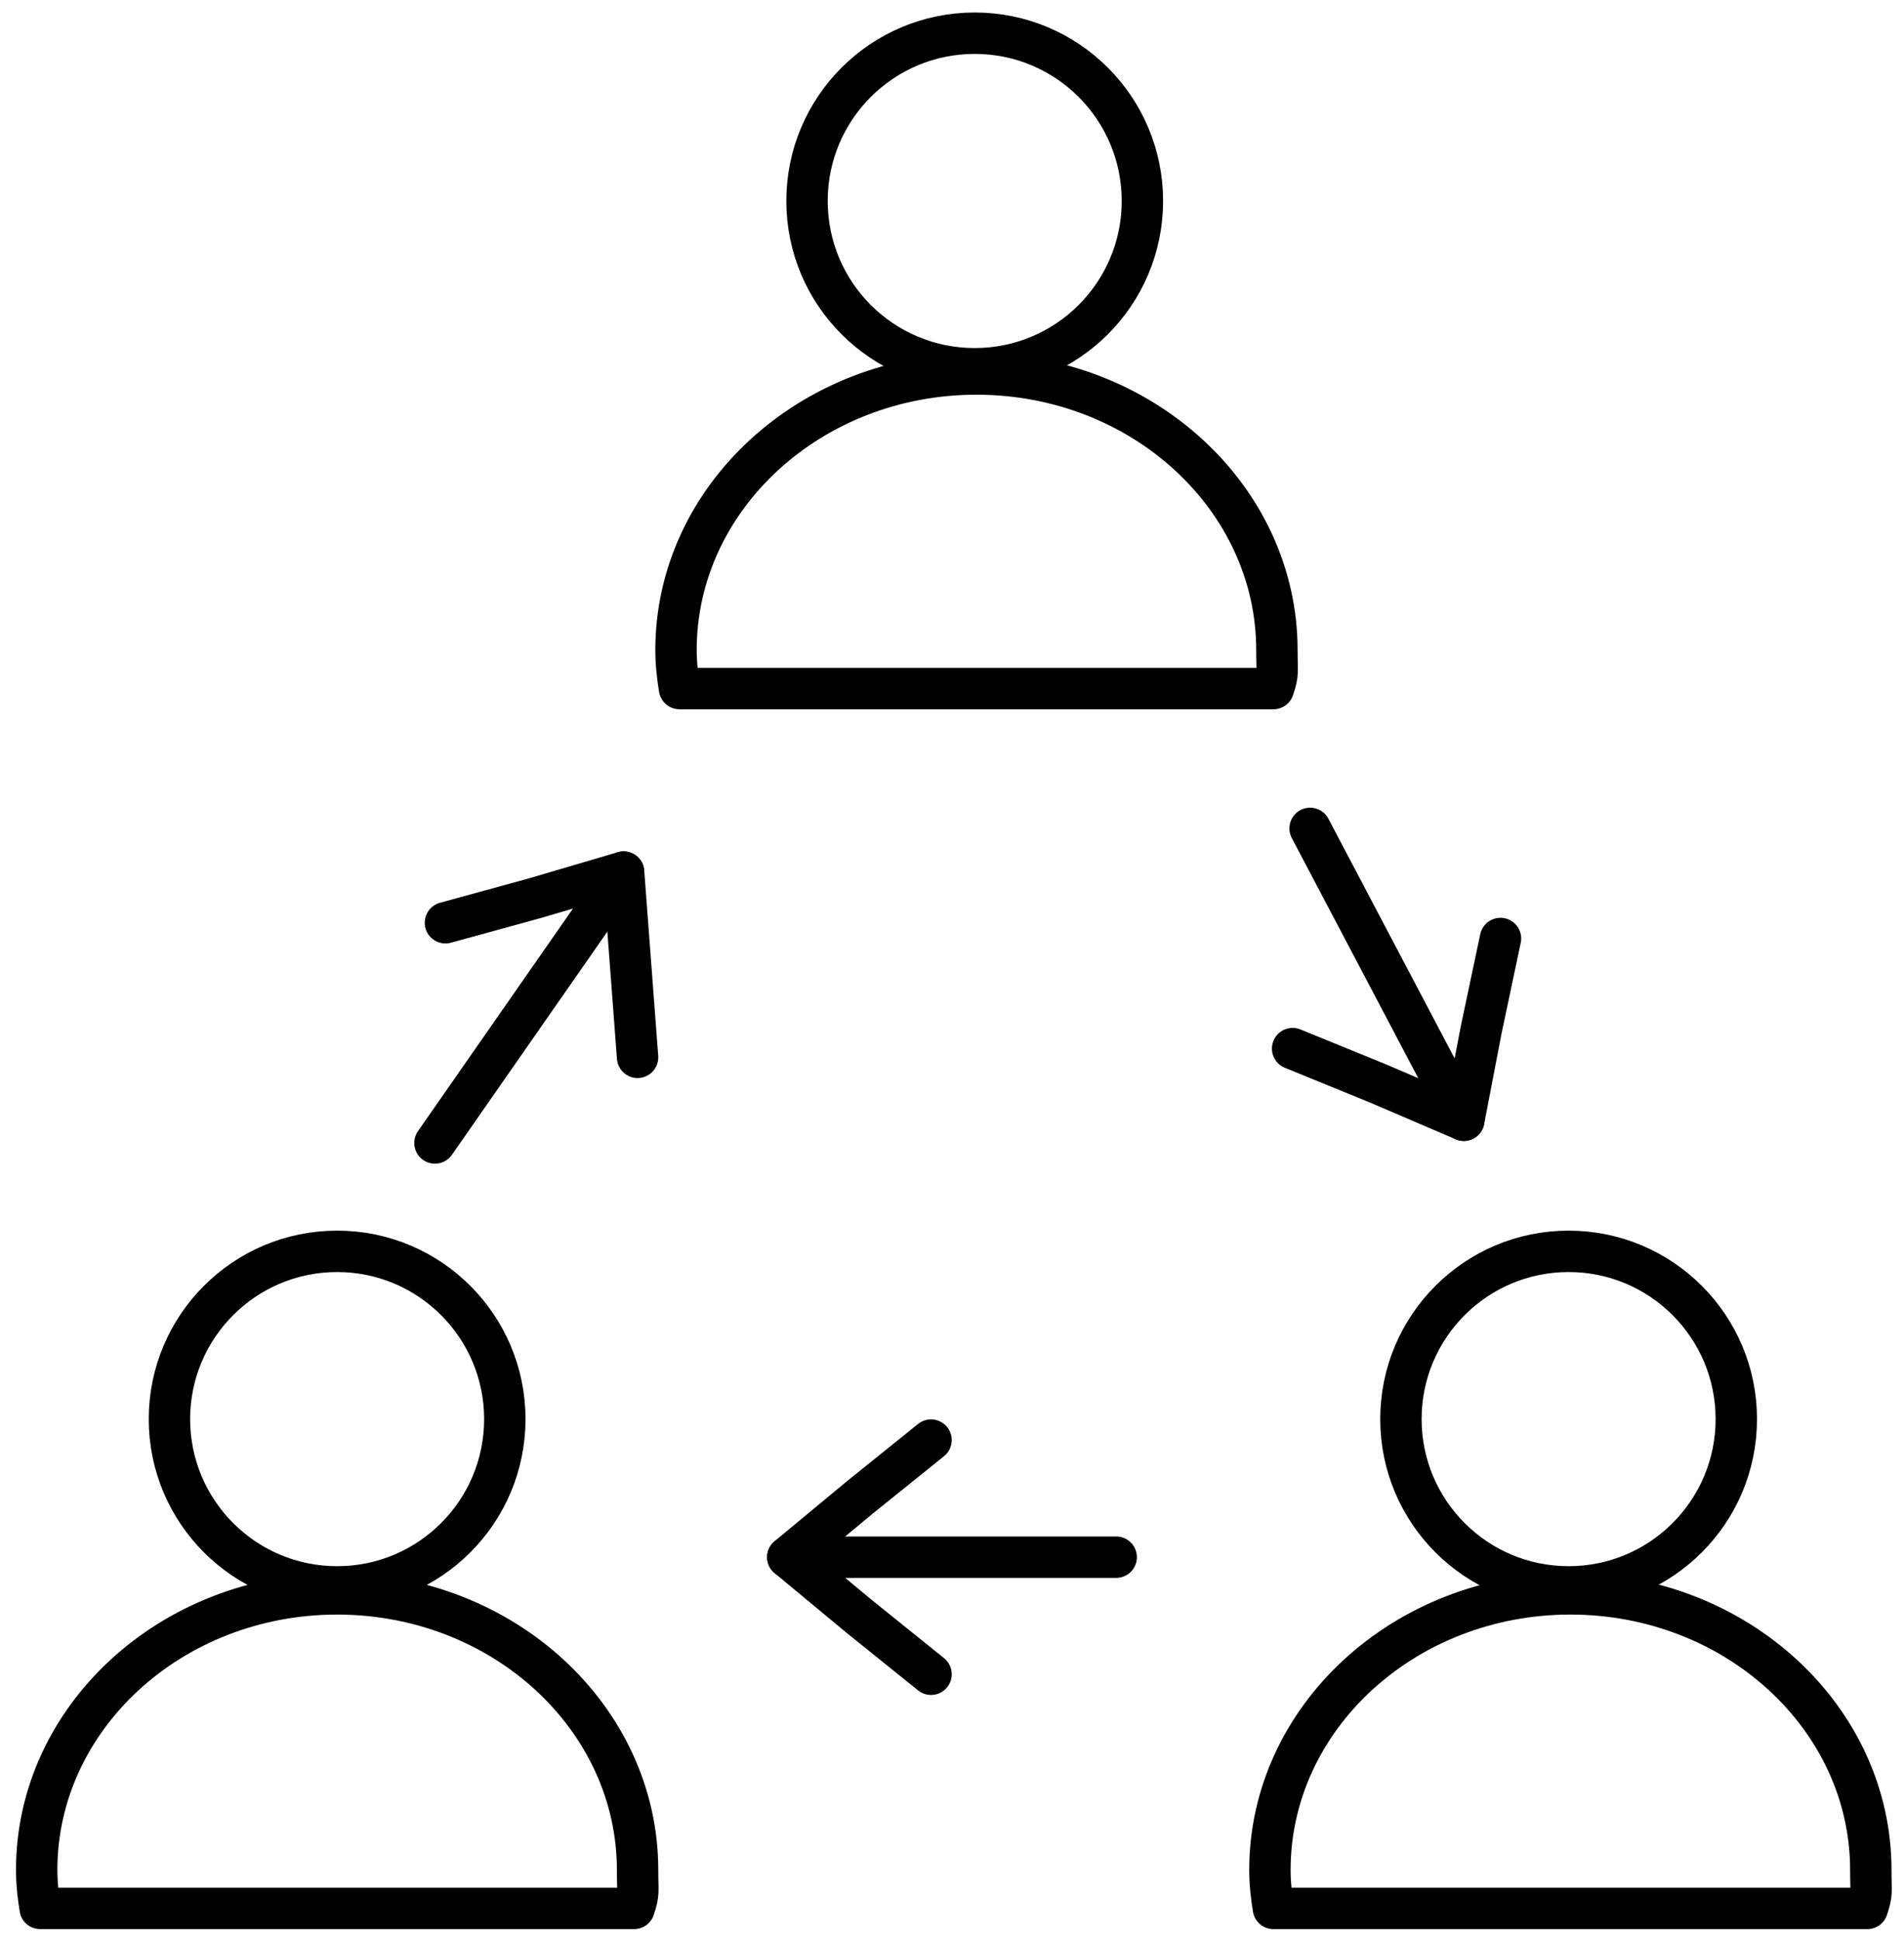 <svg width="109" height="111" viewBox="0 0 109 111" fill="none" xmlns="http://www.w3.org/2000/svg">
<path d="M89.8 90.801C95.102 90.801 99.4 86.502 99.4 81.201C99.4 75.899 95.102 71.601 89.8 71.601C84.498 71.601 80.2 75.899 80.2 81.201C80.2 86.502 84.498 90.801 89.8 90.801Z" stroke="black" stroke-width="2.369" stroke-miterlimit="10" stroke-linecap="round" stroke-linejoin="round"/>
<path d="M72.9 109.2C72.8 108.6 72.7 107.8 72.7 107C72.7 98.3 80.4 91.2 89.9 91.2C99.4 91.2 107.1 98.3 107.1 107C107.1 108.3 107.2 108.3 106.9 109.2H72.9Z" stroke="black" stroke-width="2.369" stroke-miterlimit="10" stroke-linecap="round" stroke-linejoin="round"/>
<path d="M19.3 90.801C24.602 90.801 28.9 86.502 28.9 81.201C28.9 75.899 24.602 71.601 19.3 71.601C13.998 71.601 9.7 75.899 9.7 81.201C9.7 86.502 13.998 90.801 19.3 90.801Z" stroke="black" stroke-width="2.369" stroke-miterlimit="10" stroke-linecap="round" stroke-linejoin="round"/>
<path d="M2.3 109.2C2.2 108.6 2.1 107.8 2.1 107C2.1 98.3 9.8 91.2 19.3 91.2C28.8 91.2 36.5 98.3 36.5 107C36.5 108.3 36.6 108.3 36.3 109.2H2.3Z" stroke="black" stroke-width="2.369" stroke-miterlimit="10" stroke-linecap="round" stroke-linejoin="round"/>
<path d="M55.8 21.1C61.102 21.1 65.4 16.802 65.4 11.5C65.4 6.198 61.102 1.9 55.8 1.9C50.498 1.9 46.2 6.198 46.2 11.5C46.2 16.802 50.498 21.1 55.8 21.1Z" stroke="black" stroke-width="2.369" stroke-miterlimit="10" stroke-linecap="round" stroke-linejoin="round"/>
<path d="M38.9 39.4C38.8 38.8 38.7 38 38.7 37.2C38.7 28.5 46.4 21.4 55.9 21.4C65.4 21.4 73.1 28.5 73.1 37.2C73.1 38.5 73.2 38.5 72.9 39.4H38.9Z" stroke="black" stroke-width="2.369" stroke-miterlimit="10" stroke-linecap="round" stroke-linejoin="round"/>
<path d="M85.9 53.7L84.8 58.9L83.8 64.1L78.9 62L74 60" stroke="black" stroke-width="2.369" stroke-miterlimit="10" stroke-linecap="round" stroke-linejoin="round"/>
<path d="M83.8 64.1L75 47.4" stroke="black" stroke-width="2.369" stroke-miterlimit="10" stroke-linecap="round" stroke-linejoin="round"/>
<path d="M53.3 95.8L49.2 92.5L45.1 89.1L49.2 85.7L53.3 82.4" stroke="black" stroke-width="2.369" stroke-miterlimit="10" stroke-linecap="round" stroke-linejoin="round"/>
<path d="M45.1 89.101H63.9" stroke="black" stroke-width="2.369" stroke-miterlimit="10" stroke-linecap="round" stroke-linejoin="round"/>
<path d="M25.5 52.8L30.6 51.4L35.7 49.9L36.1 55.2L36.5 60.5" stroke="black" stroke-width="2.369" stroke-miterlimit="10" stroke-linecap="round" stroke-linejoin="round"/>
<path d="M35.7 49.9L24.9 65.4" stroke="black" stroke-width="2.369" stroke-miterlimit="10" stroke-linecap="round" stroke-linejoin="round"/>
</svg>
